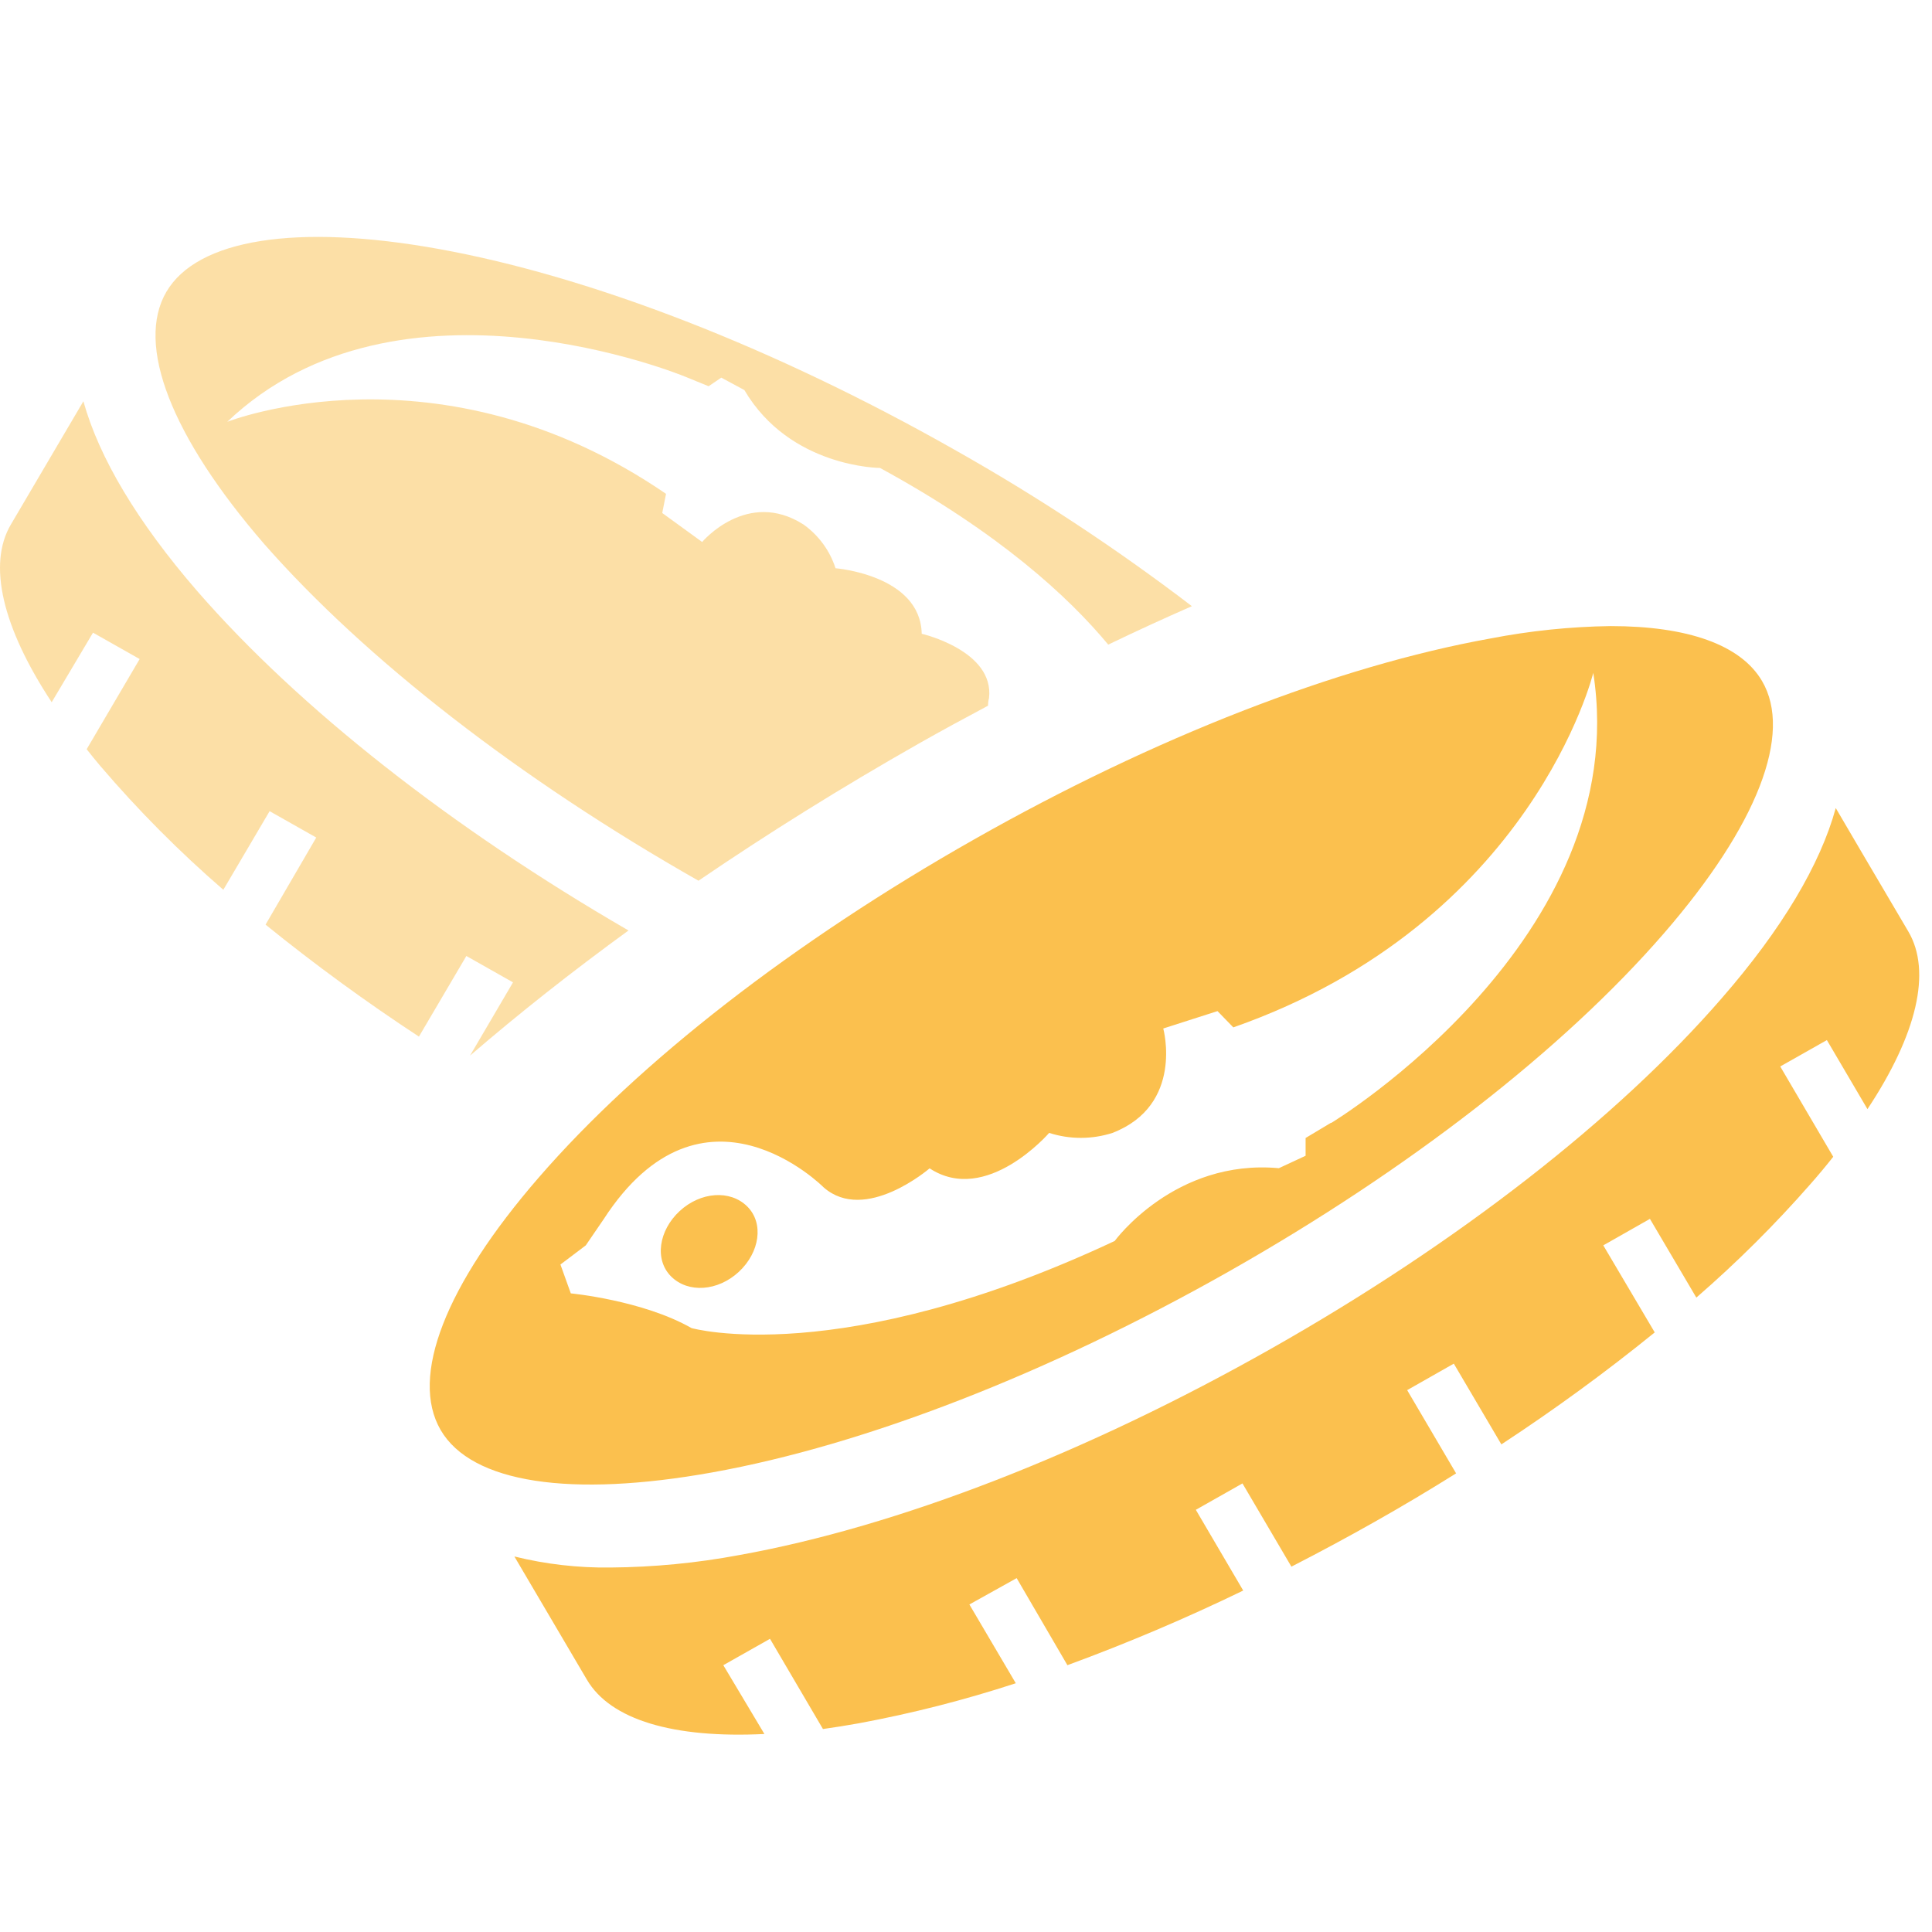 <?xml version="1.0" encoding="UTF-8"?> <svg xmlns="http://www.w3.org/2000/svg" width="49" height="49" viewBox="0 0 49 49" fill="none"><path d="M47.363 28.13C48.617 26.237 48.997 24.637 48.399 23.624L47.225 21.63L46.559 20.494C46.167 21.924 45.2 23.558 43.666 25.319C41.013 28.376 36.965 31.528 32.264 34.191C27.564 36.854 22.77 38.718 18.744 39.441C17.67 39.642 16.58 39.747 15.487 39.756C14.665 39.767 13.844 39.673 13.046 39.476L14.886 42.602C15.484 43.618 17.075 44.092 19.387 43.978L18.345 42.233L19.529 41.564L20.872 43.852C21.168 43.811 21.467 43.763 21.779 43.707C23.129 43.457 24.46 43.117 25.763 42.691L24.586 40.693L25.785 40.025L27.072 42.233C28.59 41.676 30.078 41.044 31.531 40.34L30.329 38.292L31.512 37.623L32.753 39.734C33.467 39.368 34.172 38.989 34.869 38.595C35.565 38.202 36.252 37.793 36.93 37.368L35.689 35.257L36.872 34.585L38.078 36.633C39.422 35.752 40.721 34.804 41.968 33.793L40.663 31.585L41.846 30.913L43.023 32.91C44.053 32.017 45.02 31.055 45.916 30.032C46.116 29.805 46.309 29.575 46.495 29.338L45.151 27.048L46.334 26.379L47.363 28.13Z" fill="#FBC04E"></path><path d="M17.236 30.717C16.706 31.209 16.593 31.951 17.024 32.377C17.455 32.803 18.207 32.749 18.738 32.257C19.268 31.765 19.381 31.023 18.95 30.597C18.519 30.171 17.767 30.225 17.236 30.717Z" fill="#FBC04E"></path><path d="M44.688 17.27C44.148 16.352 42.801 15.879 40.849 15.879C39.825 15.893 38.803 15.999 37.798 16.194C33.923 16.891 29.274 18.699 24.705 21.29C20.136 23.88 16.214 26.921 13.661 29.868C11.294 32.597 10.391 34.916 11.175 36.267C11.96 37.617 14.474 37.989 18.069 37.343C21.927 36.649 26.593 34.838 31.162 32.25C35.73 29.663 39.65 26.615 42.203 23.669C44.569 20.939 45.476 18.605 44.688 17.27ZM33.756 28.477L33.113 28.862V29.313L32.435 29.628C29.792 29.386 28.271 31.474 28.271 31.474C21.291 34.749 17.538 33.683 17.538 33.683C16.297 32.976 14.477 32.803 14.477 32.803L14.214 32.071L14.857 31.585L15.31 30.922C17.834 27.029 20.889 30.114 20.889 30.114C21.943 31.042 23.577 29.632 23.577 29.632C25.017 30.578 26.609 28.733 26.609 28.733C27.131 28.901 27.694 28.901 28.216 28.733C30.036 28.026 29.503 26.085 29.503 26.085L30.879 25.644L31.28 26.057C38.862 23.397 40.409 17.065 40.409 17.065C41.457 23.817 33.769 28.477 33.769 28.477H33.756Z" fill="#FBC04E"></path><path opacity="0.5" d="M17.715 22.337C19.474 21.138 21.339 19.974 23.29 18.866C23.879 18.532 24.467 18.213 25.059 17.898C25.059 17.778 25.084 17.705 25.084 17.705C25.223 16.5 23.377 16.074 23.377 16.074C23.345 14.582 21.191 14.412 21.191 14.412C21.048 13.967 20.764 13.579 20.381 13.304C18.95 12.389 17.808 13.746 17.808 13.746L16.796 13.011L16.892 12.525C11.133 8.578 5.764 10.698 5.764 10.698C10.117 6.546 17.377 9.553 17.377 9.553L17.972 9.796L18.294 9.578L18.879 9.893C20.037 11.862 22.319 11.868 22.319 11.868C25.345 13.515 27.11 15.147 28.107 16.349C28.816 16.008 29.524 15.683 30.229 15.374C28.318 13.915 26.306 12.588 24.207 11.405C19.641 8.817 14.989 7.01 11.114 6.312C7.519 5.666 5.005 6.063 4.22 7.401C3.436 8.739 4.339 11.07 6.706 13.803C9.275 16.724 13.172 19.756 17.715 22.337Z" fill="#FBC04E"></path><path opacity="0.5" d="M5.664 22.567L6.838 20.573L8.021 21.242L6.735 23.451C7.982 24.461 9.281 25.409 10.625 26.291L11.828 24.246L13.011 24.915L11.921 26.773C13.165 25.701 14.509 24.64 15.94 23.599C11.439 20.993 7.581 17.955 5.008 14.998C3.484 13.241 2.513 11.607 2.115 10.177L0.275 13.304C-0.319 14.314 0.06 15.91 1.311 17.81L2.359 16.046L3.542 16.715L2.198 19.002C2.312 19.147 2.427 19.289 2.545 19.428C3.503 20.55 4.546 21.599 5.664 22.567Z" fill="#FBC04E"></path></svg> 